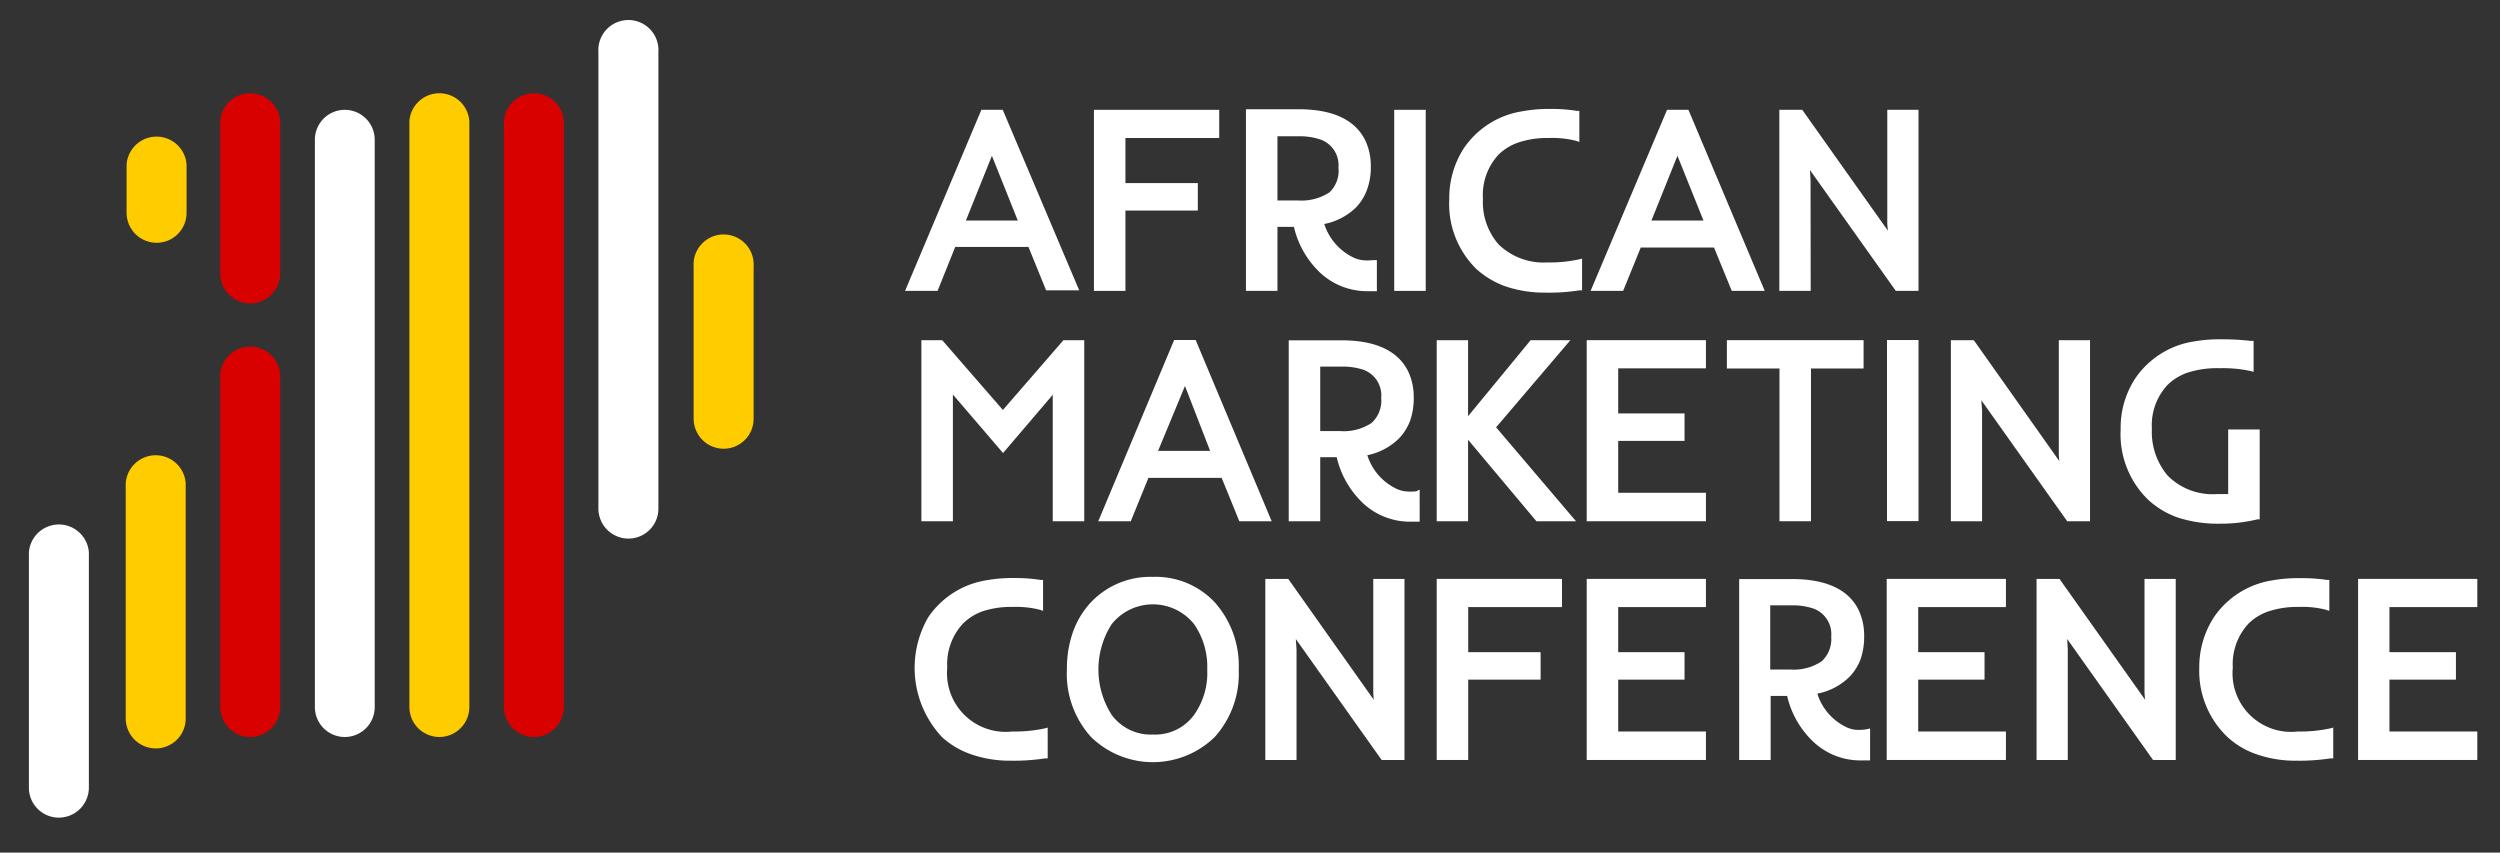 <svg id="Layer_1" data-name="Layer 1" xmlns="http://www.w3.org/2000/svg" viewBox="0 0 173 59"><rect x="0" y="0" width="173" height="59" fill="#333333" stroke="none"/><defs><style>.cls-1{fill:#fff;}.cls-2{fill:#fc0;}.cls-3{fill:#d90000;}</style></defs><path class="cls-1" d="M66.1,17.09h5.07l1.22,3h2.29L69.39,7.6H67.91L62.63,20.13h2.25Zm.74-1.83,1.8-4.48,1.79,4.48Z"/><polygon class="cls-1" points="77.88 14.57 82.89 14.57 82.89 12.67 77.88 12.67 77.88 9.55 84.37 9.55 84.37 7.6 75.7 7.6 75.7 20.13 77.88 20.13 77.88 14.57"/><path class="cls-1" d="M88.4,15.7h1.14a6.31,6.31,0,0,0,1.64,3,4.75,4.75,0,0,0,3.48,1.45h.62V18L95,18a2.92,2.92,0,0,1-.73,0,2,2,0,0,1-.73-.24,3.88,3.88,0,0,1-1.9-2.26,4.32,4.32,0,0,0,2.22-1.17,3.56,3.56,0,0,0,.73-1.18,4.49,4.49,0,0,0,.27-1.65,4.11,4.11,0,0,0-.38-1.78c-.7-1.43-2.25-2.16-4.62-2.16H86.22V20.13H88.4Zm4.22-4.11A2.05,2.05,0,0,1,92,13.31a3.52,3.52,0,0,1-2.19.56H88.4V9.43h1.5a4.34,4.34,0,0,1,1.29.17A1.88,1.88,0,0,1,92.62,11.59Z"/><rect class="cls-1" x="96.48" y="7.6" width="2.18" height="12.53"/><path class="cls-1" d="M107.11,18.16a4.48,4.48,0,0,1-3.41-1.25,4.45,4.45,0,0,1-1.08-3.16,4.09,4.09,0,0,1,1.09-3.06,3.65,3.65,0,0,1,1.39-.84,6.33,6.33,0,0,1,2.09-.3,6.59,6.59,0,0,1,1.81.18l.29.09V7.67l-.19,0a10.7,10.7,0,0,0-1.81-.13,10,10,0,0,0-2,.17,6,6,0,0,0-4,2.56,6.35,6.35,0,0,0-1,3.51,6.3,6.3,0,0,0,1.87,4.83,6,6,0,0,0,2.09,1.23,8.46,8.46,0,0,0,2.7.41,13.32,13.32,0,0,0,2.35-.16l.18,0V17.9l-.27.06A9.34,9.34,0,0,1,107.11,18.16Z"/><path class="cls-1" d="M122.12,20.13,116.84,7.6h-1.48l-5.29,12.53h2.25l1.22-3h5.07l1.23,3Zm-4.24-4.87h-3.6l1.8-4.48Z"/><polygon class="cls-1" points="125.29 12.49 125.25 11.77 131.19 20.13 132.76 20.13 132.76 7.6 130.6 7.6 130.6 15.51 130.64 15.96 124.78 7.69 124.72 7.6 123.13 7.6 123.13 20.13 125.3 20.13 125.29 12.49"/><polygon class="cls-1" points="75.03 36.07 75.03 23.54 73.59 23.54 69.4 28.37 65.2 23.54 63.76 23.54 63.76 36.07 65.94 36.07 65.94 27.3 69.41 31.35 72.73 27.46 72.85 27.31 72.85 36.07 75.03 36.07"/><path class="cls-1" d="M82.74,23.53H81.25L76,36.07h2.25l1.22-3h5.07l1.22,3H88Zm1,7.67h-3.6L82,26.71Z"/><path class="cls-1" d="M97.25,34a2,2,0,0,1-.74-.24,3.83,3.83,0,0,1-1.89-2.26,4.34,4.34,0,0,0,2.21-1.18,3.64,3.64,0,0,0,.74-1.18,4.68,4.68,0,0,0,.26-1.65,4.14,4.14,0,0,0-.38-1.78c-.7-1.43-2.25-2.16-4.62-2.16H89.18V36.07h2.18V31.64H92.5a6.33,6.33,0,0,0,1.64,3,4.74,4.74,0,0,0,3.49,1.46h.61V33.88L98,34A3.45,3.45,0,0,1,97.25,34Zm-1.67-6.45a2.08,2.08,0,0,1-.67,1.72,3.5,3.5,0,0,1-2.19.56H91.36V25.37h1.51a4.34,4.34,0,0,1,1.28.16A1.88,1.88,0,0,1,95.58,27.53Z"/><polygon class="cls-1" points="108.67 23.54 105.92 23.54 101.59 28.8 101.59 23.54 99.42 23.54 99.42 36.07 101.59 36.07 101.59 30.43 106.32 36.07 109.06 36.07 103.53 29.57 108.67 23.54"/><polygon class="cls-1" points="109.8 36.07 118.05 36.07 118.05 34.1 111.98 34.1 111.98 30.51 116.57 30.51 116.57 28.61 111.98 28.61 111.98 25.49 118.05 25.49 118.05 23.54 109.8 23.54 109.8 36.07"/><polygon class="cls-1" points="123.14 36.07 125.32 36.07 125.32 25.5 128.96 25.5 128.96 23.54 119.5 23.54 119.5 25.5 123.14 25.5 123.14 36.07"/><rect class="cls-1" x="130.58" y="23.53" width="2.18" height="12.53"/><polygon class="cls-1" points="137.16 28.42 137.11 27.7 143.05 36.07 144.63 36.07 144.63 23.54 142.47 23.54 142.47 31.44 142.5 31.9 136.65 23.63 136.58 23.54 135 23.54 135 36.07 137.16 36.07 137.16 28.42"/><path class="cls-1" d="M156.21,35.94l.16,0V29.72h-2.18v4.47c-.24,0-.5,0-.77,0A4.38,4.38,0,0,1,150,32.91a4.68,4.68,0,0,1-1.09-3.23,4.09,4.09,0,0,1,1.1-3.06,3.7,3.7,0,0,1,1.39-.84,6.68,6.68,0,0,1,2.19-.3,9.16,9.16,0,0,1,2.08.18l.28.07V23.59l-.2,0a17.11,17.11,0,0,0-2-.11,10.59,10.59,0,0,0-2,.16,6,6,0,0,0-4,2.56,6.23,6.23,0,0,0-1,3.51,6.31,6.31,0,0,0,1.88,4.85,5.88,5.88,0,0,0,2.09,1.26,9.07,9.07,0,0,0,2.88.42A10.93,10.93,0,0,0,156.21,35.94Z"/><path class="cls-1" d="M70.05,50.62a4.06,4.06,0,0,1-4.5-4.42,4.12,4.12,0,0,1,1.1-3.06A3.7,3.7,0,0,1,68,42.3a6.27,6.27,0,0,1,2.08-.3,6.72,6.72,0,0,1,1.82.18l.28.09V40.13l-.18,0A11,11,0,0,0,70.23,40a10.21,10.21,0,0,0-2,.16,6,6,0,0,0-4,2.56A7,7,0,0,0,65.18,51a5.74,5.74,0,0,0,2.09,1.22,8.12,8.12,0,0,0,2.69.42,14.5,14.5,0,0,0,2.36-.16l.18,0V50.35l-.27.07A10,10,0,0,1,70.05,50.62Z"/><path class="cls-1" d="M79.78,39.92a5.66,5.66,0,0,0-4.28,1.75,6,6,0,0,0-1.23,2,7.61,7.61,0,0,0-.44,2.64A6.51,6.51,0,0,0,75.5,51a6.13,6.13,0,0,0,8.56,0,6.53,6.53,0,0,0,1.66-4.65,6.6,6.6,0,0,0-1.66-4.67A5.6,5.6,0,0,0,79.78,39.92Zm0,10.91a3.35,3.35,0,0,1-2.85-1.36,5.82,5.82,0,0,1,0-6.28,3.65,3.65,0,0,1,5.7,0,5.17,5.17,0,0,1,.91,3.16,5,5,0,0,1-.91,3.12A3.33,3.33,0,0,1,79.78,50.83Z"/><polygon class="cls-1" points="95.03 47.96 95.06 48.42 89.21 40.15 89.14 40.06 87.56 40.06 87.56 52.59 89.72 52.59 89.72 44.95 89.67 44.22 95.61 52.59 97.19 52.59 97.19 40.06 95.03 40.06 95.03 47.96"/><polygon class="cls-1" points="99.42 52.59 101.6 52.59 101.6 47.03 106.61 47.03 106.61 45.13 101.6 45.13 101.6 42.01 108.09 42.01 108.09 40.06 99.42 40.06 99.42 52.59"/><polygon class="cls-1" points="109.8 52.59 118.05 52.59 118.05 50.62 111.98 50.62 111.98 47.03 116.57 47.03 116.57 45.13 111.98 45.13 111.98 42.01 118.05 42.01 118.05 40.06 109.8 40.06 109.8 52.59"/><path class="cls-1" d="M128.39,50.5a2,2,0,0,1-.74-.24A3.83,3.83,0,0,1,125.76,48,4.34,4.34,0,0,0,128,46.82a3.59,3.59,0,0,0,.74-1.17A4.78,4.78,0,0,0,129,44a4.14,4.14,0,0,0-.38-1.78c-.7-1.43-2.25-2.15-4.62-2.15h-3.65V52.59h2.18V48.16h1.14a6.33,6.33,0,0,0,1.64,3,4.74,4.74,0,0,0,3.49,1.46h.61V50.41l-.27.06A3.45,3.45,0,0,1,128.39,50.5Zm-1.67-6.45a2.08,2.08,0,0,1-.67,1.72,3.5,3.5,0,0,1-2.19.56H122.5V41.89H124a4.34,4.34,0,0,1,1.28.16A1.88,1.88,0,0,1,126.72,44.05Z"/><polygon class="cls-1" points="130.56 52.59 138.81 52.59 138.81 50.62 132.74 50.62 132.74 47.03 137.33 47.03 137.33 45.13 132.74 45.13 132.74 42.01 138.81 42.01 138.81 40.06 130.56 40.06 130.56 52.59"/><polygon class="cls-1" points="148.4 47.96 148.44 48.42 142.58 40.15 142.52 40.06 140.93 40.06 140.93 52.59 143.09 52.59 143.09 44.95 143.05 44.22 148.99 52.59 150.56 52.59 150.56 40.06 148.4 40.06 148.4 47.96"/><path class="cls-1" d="M159,50.62a4.05,4.05,0,0,1-4.49-4.42,4.12,4.12,0,0,1,1.1-3.06A3.65,3.65,0,0,1,157,42.3a6.37,6.37,0,0,1,2.09-.3,6.59,6.59,0,0,1,1.81.18l.29.09V40.13l-.18,0a11.08,11.08,0,0,0-1.82-.12,10.1,10.1,0,0,0-2,.16,6,6,0,0,0-4,2.56,6.35,6.35,0,0,0-1,3.51A6.3,6.3,0,0,0,154.14,51a5.65,5.65,0,0,0,2.09,1.22,8.08,8.08,0,0,0,2.69.42,14.37,14.37,0,0,0,2.35-.16l.19,0V50.35l-.28.07A9.92,9.92,0,0,1,159,50.62Z"/><polygon class="cls-1" points="171.43 42.01 171.43 40.06 163.18 40.06 163.18 52.59 171.43 52.59 171.43 50.62 165.35 50.62 165.35 47.03 169.95 47.03 169.95 45.13 165.35 45.13 165.35 42.01 171.43 42.01"/><path class="cls-2" d="M10.78,51.79A2.08,2.08,0,0,1,8.7,49.72V33.44a2.08,2.08,0,0,1,4.15,0V49.72A2.07,2.07,0,0,1,10.78,51.79Z"/><path class="cls-2" d="M10.84,16.8a2.08,2.08,0,0,1-2.08-2.07V11.39a2.08,2.08,0,0,1,4.15,0v3.34A2.07,2.07,0,0,1,10.84,16.8Z"/><path class="cls-2" d="M50,31.05A2.08,2.08,0,0,1,48,29V18.45a2.08,2.08,0,1,1,4.15,0V29A2.07,2.07,0,0,1,50,31.05Z"/><path class="cls-2" d="M30.4,51a2.08,2.08,0,0,1-2.07-2.08V8.39a2.08,2.08,0,0,1,4.15,0V48.92A2.08,2.08,0,0,1,30.4,51Z"/><path class="cls-3" d="M17.32,51a2.08,2.08,0,0,1-2.08-2.08v-23a2.08,2.08,0,0,1,4.15,0v23A2.08,2.08,0,0,1,17.32,51Z"/><path class="cls-3" d="M17.32,21a2.08,2.08,0,0,1-2.08-2.08V8.39a2.08,2.08,0,0,1,4.15,0V18.92A2.08,2.08,0,0,1,17.32,21Z"/><path class="cls-3" d="M36.94,51a2.08,2.08,0,0,1-2.07-2.08V8.39a2.08,2.08,0,0,1,4.15,0V48.92A2.08,2.08,0,0,1,36.94,51Z"/><path class="cls-1" d="M4.07,56.58A2.07,2.07,0,0,1,2,54.51V38.23a2.08,2.08,0,0,1,4.15,0V54.51A2.08,2.08,0,0,1,4.07,56.58Z"/><path class="cls-1" d="M23.86,51a2.07,2.07,0,0,1-2.07-2.08V9.67a2.07,2.07,0,0,1,4.14,0V48.92A2.07,2.07,0,0,1,23.86,51Z"/><path class="cls-1" d="M43.49,37.27a2.08,2.08,0,0,1-2.08-2.07V3.61a2.08,2.08,0,1,1,4.15,0V35.2A2.07,2.07,0,0,1,43.49,37.27Z"/></svg>